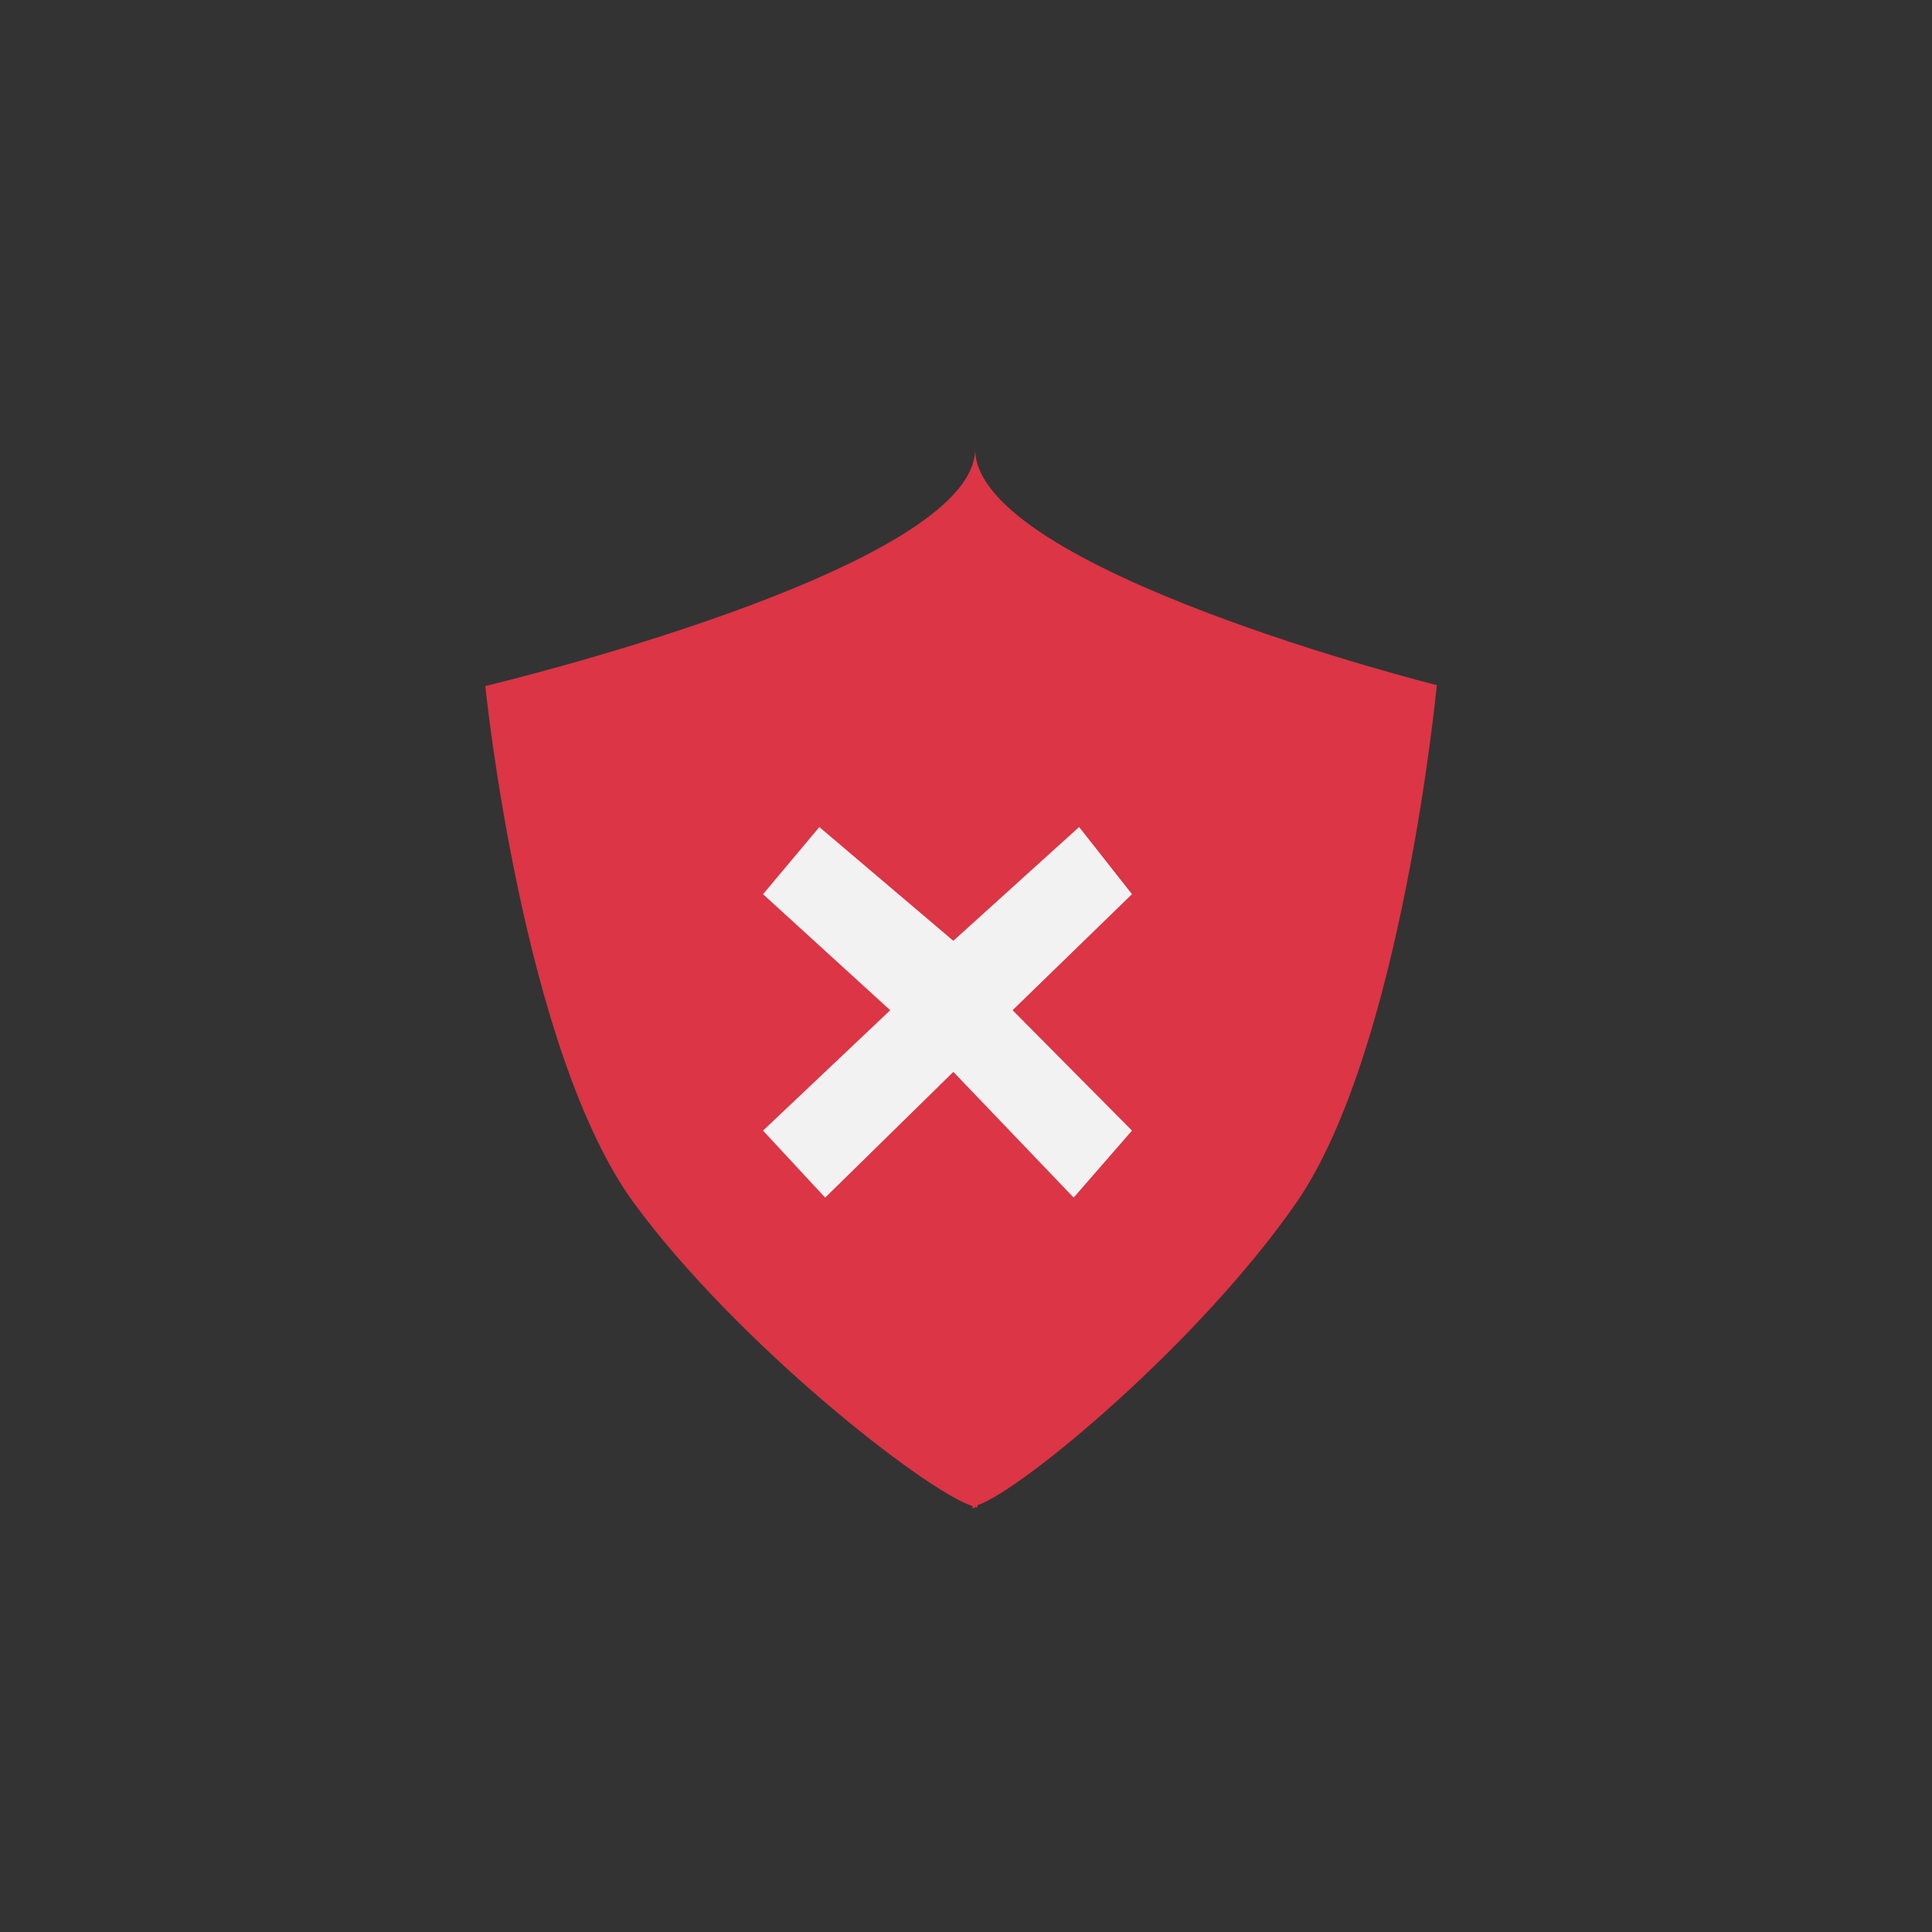 <?xml version="1.0" encoding="utf-8"?>
<svg xmlns="http://www.w3.org/2000/svg" data-name="Calque 2" id="Calque_2" viewBox="0 0 2296 2296">
  <rect x="0" y="0" width="2296" height="2296" fill="#333333" stroke="none"/>
  <defs>
    <style>.cls-1{fill:#dc3545;}.cls-2{fill:#f2f2f2;}</style>
  </defs>
  <title>data-breach</title>
  <path class="cls-1" d="M1158.86,533.75h0c0,143.08-582.13,281.54-582.13,281.54s44,434.43,177.51,615.59c121.67,165.15,344.15,340.24,401.55,359v2.75l3.23-1.07v-1l2.72,1v-2.75c54.1-18.74,263.79-193.84,378.47-359,125.8-181.16,167.31-615.59,167.31-615.59S1158.86,676.83,1158.86,533.75Z"/>
  <polygon class="cls-2" points="1345.25 1062.64 1282.42 982.82 1132.94 1118.03 1132.94 1118.06 973.71 982.86 906.78 1062.68 1057.94 1200.56 906.78 1343.64 980.63 1423.26 1132.94 1273.84 1132.94 1273.8 1275.93 1423.22 1345.25 1343.61 1203.35 1200.53 1345.25 1062.64"/>
</svg>